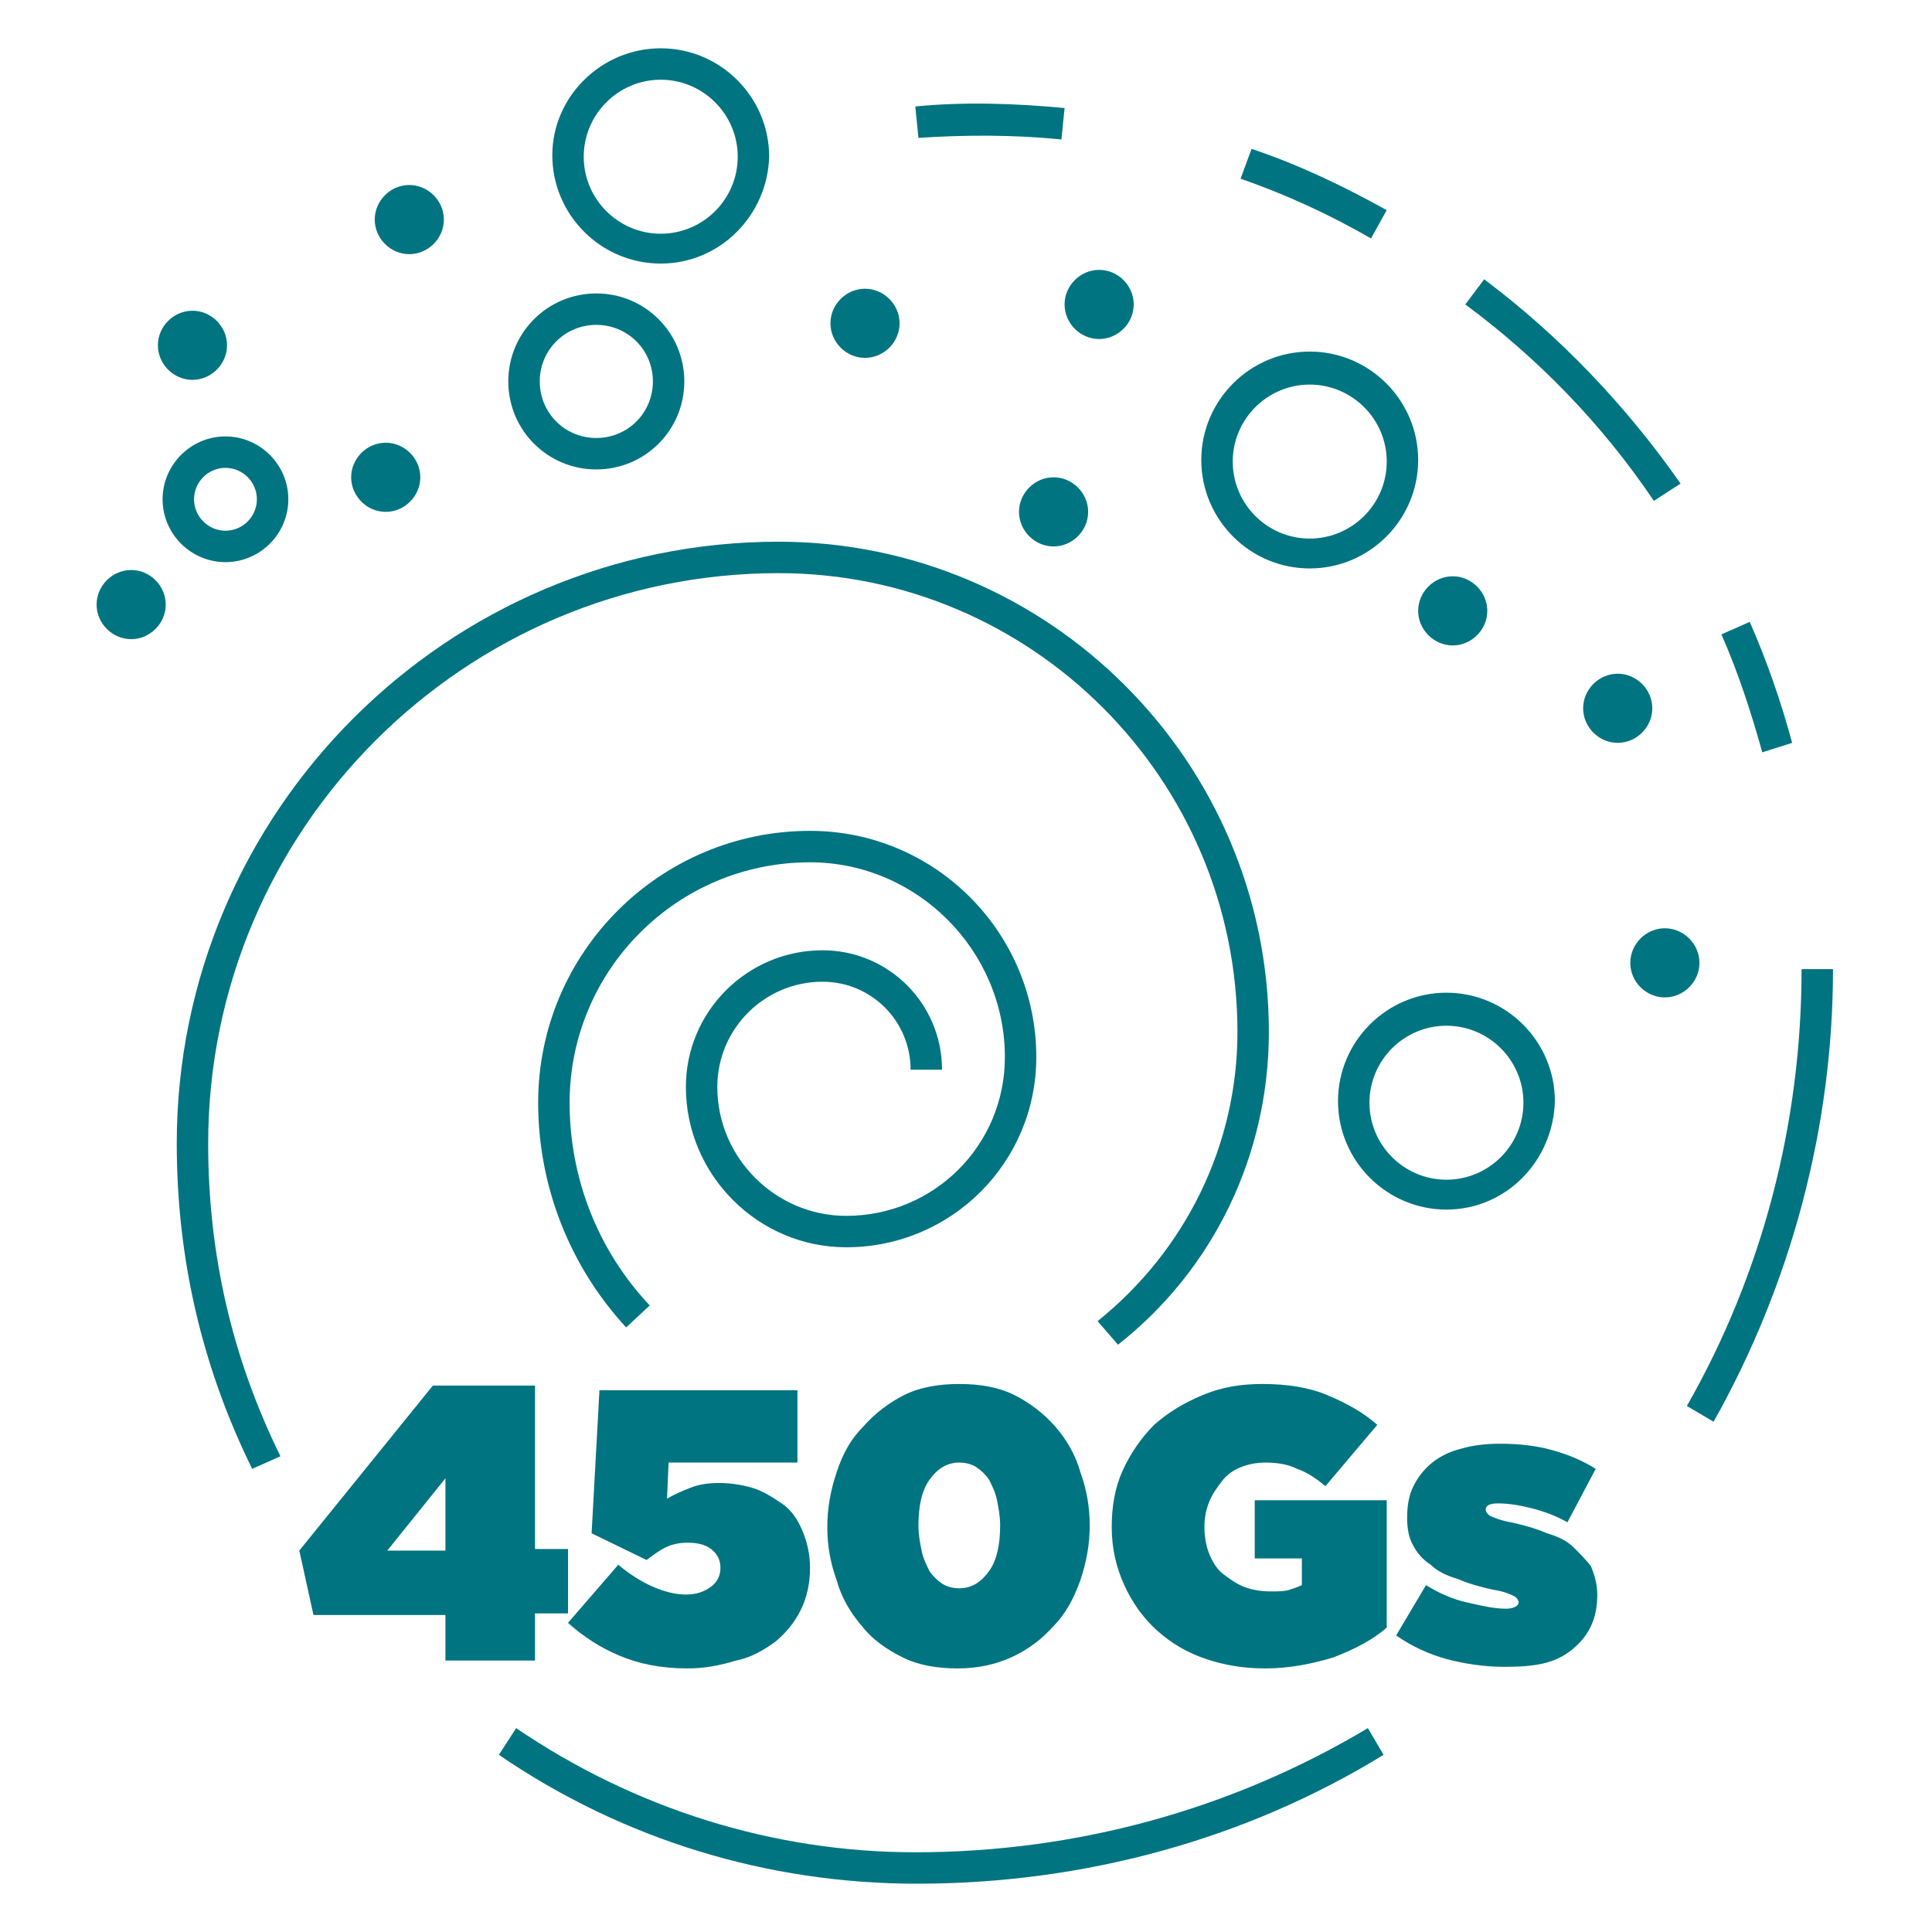 <svg width="80" height="80" viewBox="0 0 80 80" fill="none" xmlns="http://www.w3.org/2000/svg">
<rect width="80" height="80" fill="white"/>
<path fill-rule="evenodd" clip-rule="evenodd" d="M27.36 10.914C24.887 10.914 22.87 8.897 22.87 6.425C22.87 4.017 24.887 2 27.36 2C29.832 2 31.849 4.017 31.849 6.49C31.784 8.897 29.832 10.914 27.36 10.914ZM27.36 3.301C25.603 3.301 24.171 4.733 24.171 6.49C24.171 8.247 25.603 9.678 27.36 9.678C29.116 9.678 30.548 8.247 30.548 6.49C30.548 4.733 29.116 3.301 27.36 3.301ZM49.743 19.048C49.743 21.52 51.761 23.538 54.233 23.538C56.706 23.538 58.723 21.52 58.723 19.048C58.723 16.575 56.706 14.558 54.233 14.558C51.761 14.558 49.743 16.575 49.743 19.048ZM51.045 19.113C51.045 17.356 52.476 15.925 54.233 15.925C55.99 15.925 57.422 17.356 57.422 19.113C57.422 20.87 55.99 22.301 54.233 22.301C52.476 22.301 51.045 20.87 51.045 19.113ZM55.404 45.596C55.404 48.069 57.421 50.086 59.894 50.086C62.367 50.086 64.319 48.069 64.384 45.596C64.384 43.123 62.367 41.106 59.894 41.106C57.421 41.106 55.404 43.123 55.404 45.596ZM56.706 45.661C56.706 43.904 58.137 42.473 59.894 42.473C61.651 42.473 63.082 43.904 63.082 45.661C63.082 47.418 61.651 48.849 59.894 48.849C58.137 48.849 56.706 47.418 56.706 45.661ZM21.048 15.794C21.048 17.812 22.675 19.438 24.692 19.438C26.709 19.438 28.336 17.812 28.336 15.794C28.336 13.777 26.709 12.151 24.692 12.151C22.675 12.151 21.048 13.777 21.048 15.794ZM22.35 15.794C22.35 14.493 23.391 13.452 24.692 13.452C25.994 13.452 27.035 14.493 27.035 15.794C27.035 17.096 25.994 18.137 24.692 18.137C23.391 18.137 22.35 17.096 22.35 15.794ZM70.37 39.87C70.37 40.651 69.719 41.301 68.938 41.301C68.157 41.301 67.507 40.651 67.507 39.87C67.507 39.089 68.157 38.438 68.938 38.438C69.719 38.438 70.37 39.089 70.37 39.87ZM66.986 30.76C67.767 30.76 68.418 30.11 68.418 29.329C68.418 28.548 67.767 27.897 66.986 27.897C66.206 27.897 65.555 28.548 65.555 29.329C65.555 30.11 66.206 30.76 66.986 30.76ZM61.586 25.294C61.586 26.075 60.935 26.726 60.154 26.726C59.374 26.726 58.723 26.075 58.723 25.294C58.723 24.514 59.374 23.863 60.154 23.863C60.935 23.863 61.586 24.514 61.586 25.294ZM43.627 22.627C44.407 22.627 45.058 21.976 45.058 21.195C45.058 20.414 44.407 19.764 43.627 19.764C42.846 19.764 42.195 20.414 42.195 21.195C42.195 21.976 42.846 22.627 43.627 22.627ZM46.945 12.606C46.945 13.387 46.294 14.038 45.513 14.038C44.732 14.038 44.082 13.387 44.082 12.606C44.082 11.825 44.732 11.175 45.513 11.175C46.294 11.175 46.945 11.825 46.945 12.606ZM35.818 14.819C36.599 14.819 37.25 14.168 37.25 13.387C37.25 12.606 36.599 11.956 35.818 11.956C35.037 11.956 34.387 12.606 34.387 13.387C34.387 14.168 35.037 14.819 35.818 14.819ZM18.38 9.092C18.38 9.873 17.729 10.524 16.948 10.524C16.167 10.524 15.517 9.873 15.517 9.092C15.517 8.312 16.167 7.661 16.948 7.661C17.729 7.661 18.38 8.312 18.38 9.092ZM15.972 21.195C16.753 21.195 17.404 20.544 17.404 19.764C17.404 18.983 16.753 18.332 15.972 18.332C15.192 18.332 14.541 18.983 14.541 19.764C14.541 20.544 15.192 21.195 15.972 21.195ZM9.401 14.298C9.401 15.079 8.75 15.729 7.97 15.729C7.189 15.729 6.538 15.079 6.538 14.298C6.538 13.517 7.189 12.867 7.97 12.867C8.75 12.867 9.401 13.517 9.401 14.298ZM5.432 26.466C6.212 26.466 6.863 25.815 6.863 25.034C6.863 24.253 6.212 23.603 5.432 23.603C4.651 23.603 4 24.253 4 25.034C4 25.815 4.651 26.466 5.432 26.466ZM9.336 23.277C7.904 23.277 6.733 22.106 6.733 20.675C6.733 19.243 7.904 18.072 9.336 18.072C10.768 18.072 11.939 19.243 11.939 20.675C11.939 22.106 10.768 23.277 9.336 23.277ZM9.336 19.373C8.62 19.373 8.035 19.959 8.035 20.675C8.035 21.39 8.62 21.976 9.336 21.976C10.052 21.976 10.637 21.39 10.637 20.675C10.637 19.959 10.052 19.373 9.336 19.373ZM71.281 26.27C71.996 27.897 72.517 29.524 72.972 31.151L74.209 30.76C73.753 29.069 73.168 27.377 72.452 25.75L71.281 26.27ZM68.483 20.74C66.336 17.551 63.668 14.819 60.675 12.606L61.456 11.565C64.579 13.908 67.312 16.77 69.589 20.024L68.483 20.74ZM51.37 7.401C53.257 8.051 55.079 8.897 56.771 9.873L57.421 8.702C55.664 7.726 53.778 6.815 51.825 6.164L51.37 7.401ZM43.952 5.774C42 5.579 39.983 5.579 38.031 5.709L37.901 4.408C39.918 4.212 42 4.277 44.082 4.473L43.952 5.774ZM22.284 45.661C22.284 49.11 23.586 52.428 25.928 54.966L26.904 54.055C24.757 51.777 23.586 48.784 23.586 45.661C23.586 40.195 28.011 35.706 33.541 35.706C37.966 35.706 41.61 39.349 41.61 43.774C41.61 47.418 38.682 50.346 35.038 50.346C32.11 50.346 29.702 47.938 29.702 45.01C29.702 42.603 31.654 40.651 34.062 40.651C36.079 40.651 37.706 42.277 37.706 44.294H39.007C39.007 41.562 36.795 39.349 34.062 39.349C30.939 39.349 28.401 41.887 28.401 45.01C28.401 48.654 31.394 51.647 35.038 51.647C39.398 51.647 42.911 48.134 42.911 43.774C42.911 38.634 38.747 34.404 33.541 34.404C27.36 34.404 22.284 39.414 22.284 45.661ZM10.442 60.822C8.36 56.593 7.319 52.103 7.319 47.353C7.319 33.623 18.511 22.431 32.24 22.431C43.432 22.431 52.541 31.541 52.541 42.733C52.541 47.808 50.264 52.558 46.295 55.681L45.449 54.706C49.093 51.777 51.24 47.418 51.24 42.733C51.24 32.257 42.716 23.733 32.24 23.733C19.226 23.733 8.62 34.339 8.62 47.353C8.62 51.908 9.596 56.202 11.613 60.301L10.442 60.822ZM20.657 72.664C25.797 76.178 31.784 78 37.965 78C44.862 78 51.565 76.178 57.291 72.664L56.64 71.558C50.979 74.942 44.537 76.699 37.9 76.699C31.979 76.699 26.253 74.877 21.373 71.558L20.657 72.664ZM70.956 58.87L69.849 58.219C72.973 52.753 74.599 46.507 74.599 40.13H75.901C75.901 46.702 74.144 53.209 70.956 58.87ZM12.98 66.873H18.445V68.76H22.154V66.808H23.521V64.14H22.154V57.373H17.925L12.394 64.206L12.98 66.873ZM18.445 61.212V64.206H16.038L18.445 61.212ZM28.466 69.086C27.36 69.086 26.449 68.89 25.668 68.565C24.887 68.24 24.171 67.784 23.52 67.199L25.603 64.791C26.058 65.181 26.579 65.507 27.034 65.702C27.49 65.897 27.945 66.027 28.401 66.027C28.856 66.027 29.181 65.897 29.442 65.702C29.702 65.507 29.832 65.247 29.832 64.921C29.832 64.596 29.702 64.336 29.442 64.14C29.181 63.945 28.856 63.88 28.466 63.88C28.14 63.88 27.815 63.945 27.555 64.075C27.294 64.206 27.034 64.401 26.774 64.596L24.497 63.49L24.822 57.569H33.02V60.562H27.685L27.62 62.058C27.945 61.863 28.27 61.733 28.596 61.603C28.921 61.473 29.312 61.407 29.767 61.407C30.223 61.407 30.678 61.473 31.134 61.603C31.589 61.733 31.979 61.993 32.37 62.253C32.76 62.514 33.02 62.904 33.216 63.36C33.411 63.815 33.541 64.336 33.541 64.921C33.541 65.572 33.411 66.157 33.151 66.678C32.89 67.199 32.565 67.589 32.109 67.979C31.654 68.305 31.134 68.63 30.483 68.76C29.832 68.956 29.181 69.086 28.466 69.086ZM37.38 68.63C38.031 68.956 38.811 69.086 39.657 69.086C40.568 69.086 41.284 68.89 41.87 68.63C42.585 68.305 43.171 67.849 43.626 67.329C44.147 66.808 44.472 66.157 44.733 65.442C44.993 64.661 45.123 63.945 45.123 63.164C45.123 62.384 44.993 61.668 44.733 60.952C44.537 60.236 44.147 59.586 43.691 59.065C43.236 58.544 42.65 58.089 42 57.764C41.349 57.438 40.568 57.308 39.722 57.308C38.876 57.308 38.096 57.438 37.445 57.764C36.794 58.089 36.209 58.544 35.753 59.065C35.233 59.586 34.907 60.171 34.647 60.952C34.387 61.733 34.257 62.449 34.257 63.229C34.257 64.01 34.387 64.726 34.647 65.442C34.842 66.157 35.233 66.808 35.688 67.329C36.144 67.914 36.729 68.305 37.38 68.63ZM40.959 65.051C40.633 65.507 40.243 65.767 39.722 65.767C39.462 65.767 39.202 65.702 39.007 65.572C38.811 65.442 38.616 65.247 38.486 65.051C38.356 64.791 38.226 64.531 38.161 64.206L38.161 64.205C38.096 63.88 38.031 63.555 38.031 63.164C38.031 62.384 38.161 61.733 38.486 61.277C38.811 60.822 39.202 60.562 39.722 60.562C39.983 60.562 40.243 60.627 40.438 60.757C40.633 60.887 40.828 61.082 40.959 61.277C41.089 61.538 41.219 61.798 41.284 62.123C41.349 62.449 41.414 62.774 41.414 63.164C41.414 63.945 41.284 64.596 40.959 65.051ZM52.411 69.086C51.5 69.086 50.719 68.956 49.938 68.695C49.158 68.435 48.507 68.044 47.921 67.524C47.336 67.003 46.88 66.353 46.555 65.637C46.23 64.921 46.034 64.14 46.034 63.229C46.034 62.383 46.165 61.603 46.49 60.887C46.815 60.171 47.271 59.52 47.791 59C48.377 58.479 49.028 58.089 49.808 57.764C50.589 57.438 51.37 57.308 52.281 57.308C53.257 57.308 54.168 57.438 54.949 57.764C55.73 58.089 56.445 58.479 57.031 59L54.884 61.538C54.493 61.212 54.103 60.952 53.712 60.822C53.322 60.627 52.867 60.562 52.411 60.562C52.021 60.562 51.695 60.627 51.37 60.757C51.045 60.887 50.784 61.082 50.589 61.343C50.394 61.603 50.199 61.863 50.069 62.188C49.939 62.514 49.873 62.839 49.873 63.229C49.873 63.62 49.939 64.01 50.069 64.336C50.199 64.661 50.394 64.986 50.654 65.181C50.915 65.377 51.175 65.572 51.5 65.702C51.825 65.832 52.216 65.897 52.606 65.897C52.932 65.897 53.192 65.897 53.387 65.832C53.582 65.767 53.778 65.702 53.908 65.637V64.531H51.956V62.123H57.421V67.394C56.836 67.914 56.055 68.305 55.209 68.63C54.363 68.89 53.387 69.086 52.411 69.086ZM59.894 68.695C60.609 68.89 61.455 69.02 62.301 69.02C63.538 69.02 64.383 68.89 65.099 68.305C65.815 67.719 66.14 67.003 66.14 66.027C66.14 65.572 66.01 65.181 65.88 64.856C65.685 64.596 65.424 64.336 65.164 64.075C64.904 63.815 64.513 63.62 64.058 63.49C63.603 63.294 63.147 63.164 62.562 63.034C62.171 62.969 61.846 62.839 61.716 62.774C61.586 62.709 61.52 62.579 61.52 62.514C61.52 62.319 61.716 62.253 62.041 62.253C62.431 62.253 62.887 62.319 63.407 62.449C63.928 62.579 64.448 62.774 64.904 63.034L66.075 60.822C65.555 60.496 64.969 60.236 64.253 60.041C63.538 59.846 62.822 59.781 62.106 59.781C61.52 59.781 61 59.846 60.544 59.976C60.024 60.106 59.633 60.301 59.308 60.562C58.983 60.822 58.722 61.147 58.527 61.538C58.332 61.928 58.267 62.383 58.267 62.839C58.267 63.294 58.332 63.685 58.527 64.01C58.657 64.27 58.918 64.596 59.243 64.791C59.503 65.051 59.894 65.246 60.349 65.377C60.805 65.572 61.26 65.702 61.846 65.832C62.301 65.897 62.562 66.027 62.692 66.092C62.822 66.157 62.887 66.288 62.887 66.353C62.887 66.483 62.692 66.613 62.366 66.613C61.898 66.613 61.43 66.508 60.915 66.392C60.857 66.379 60.799 66.366 60.74 66.353C60.154 66.223 59.568 65.962 59.048 65.637L57.812 67.719C58.462 68.175 59.178 68.5 59.894 68.695Z" fill="#007481"/>
</svg>

